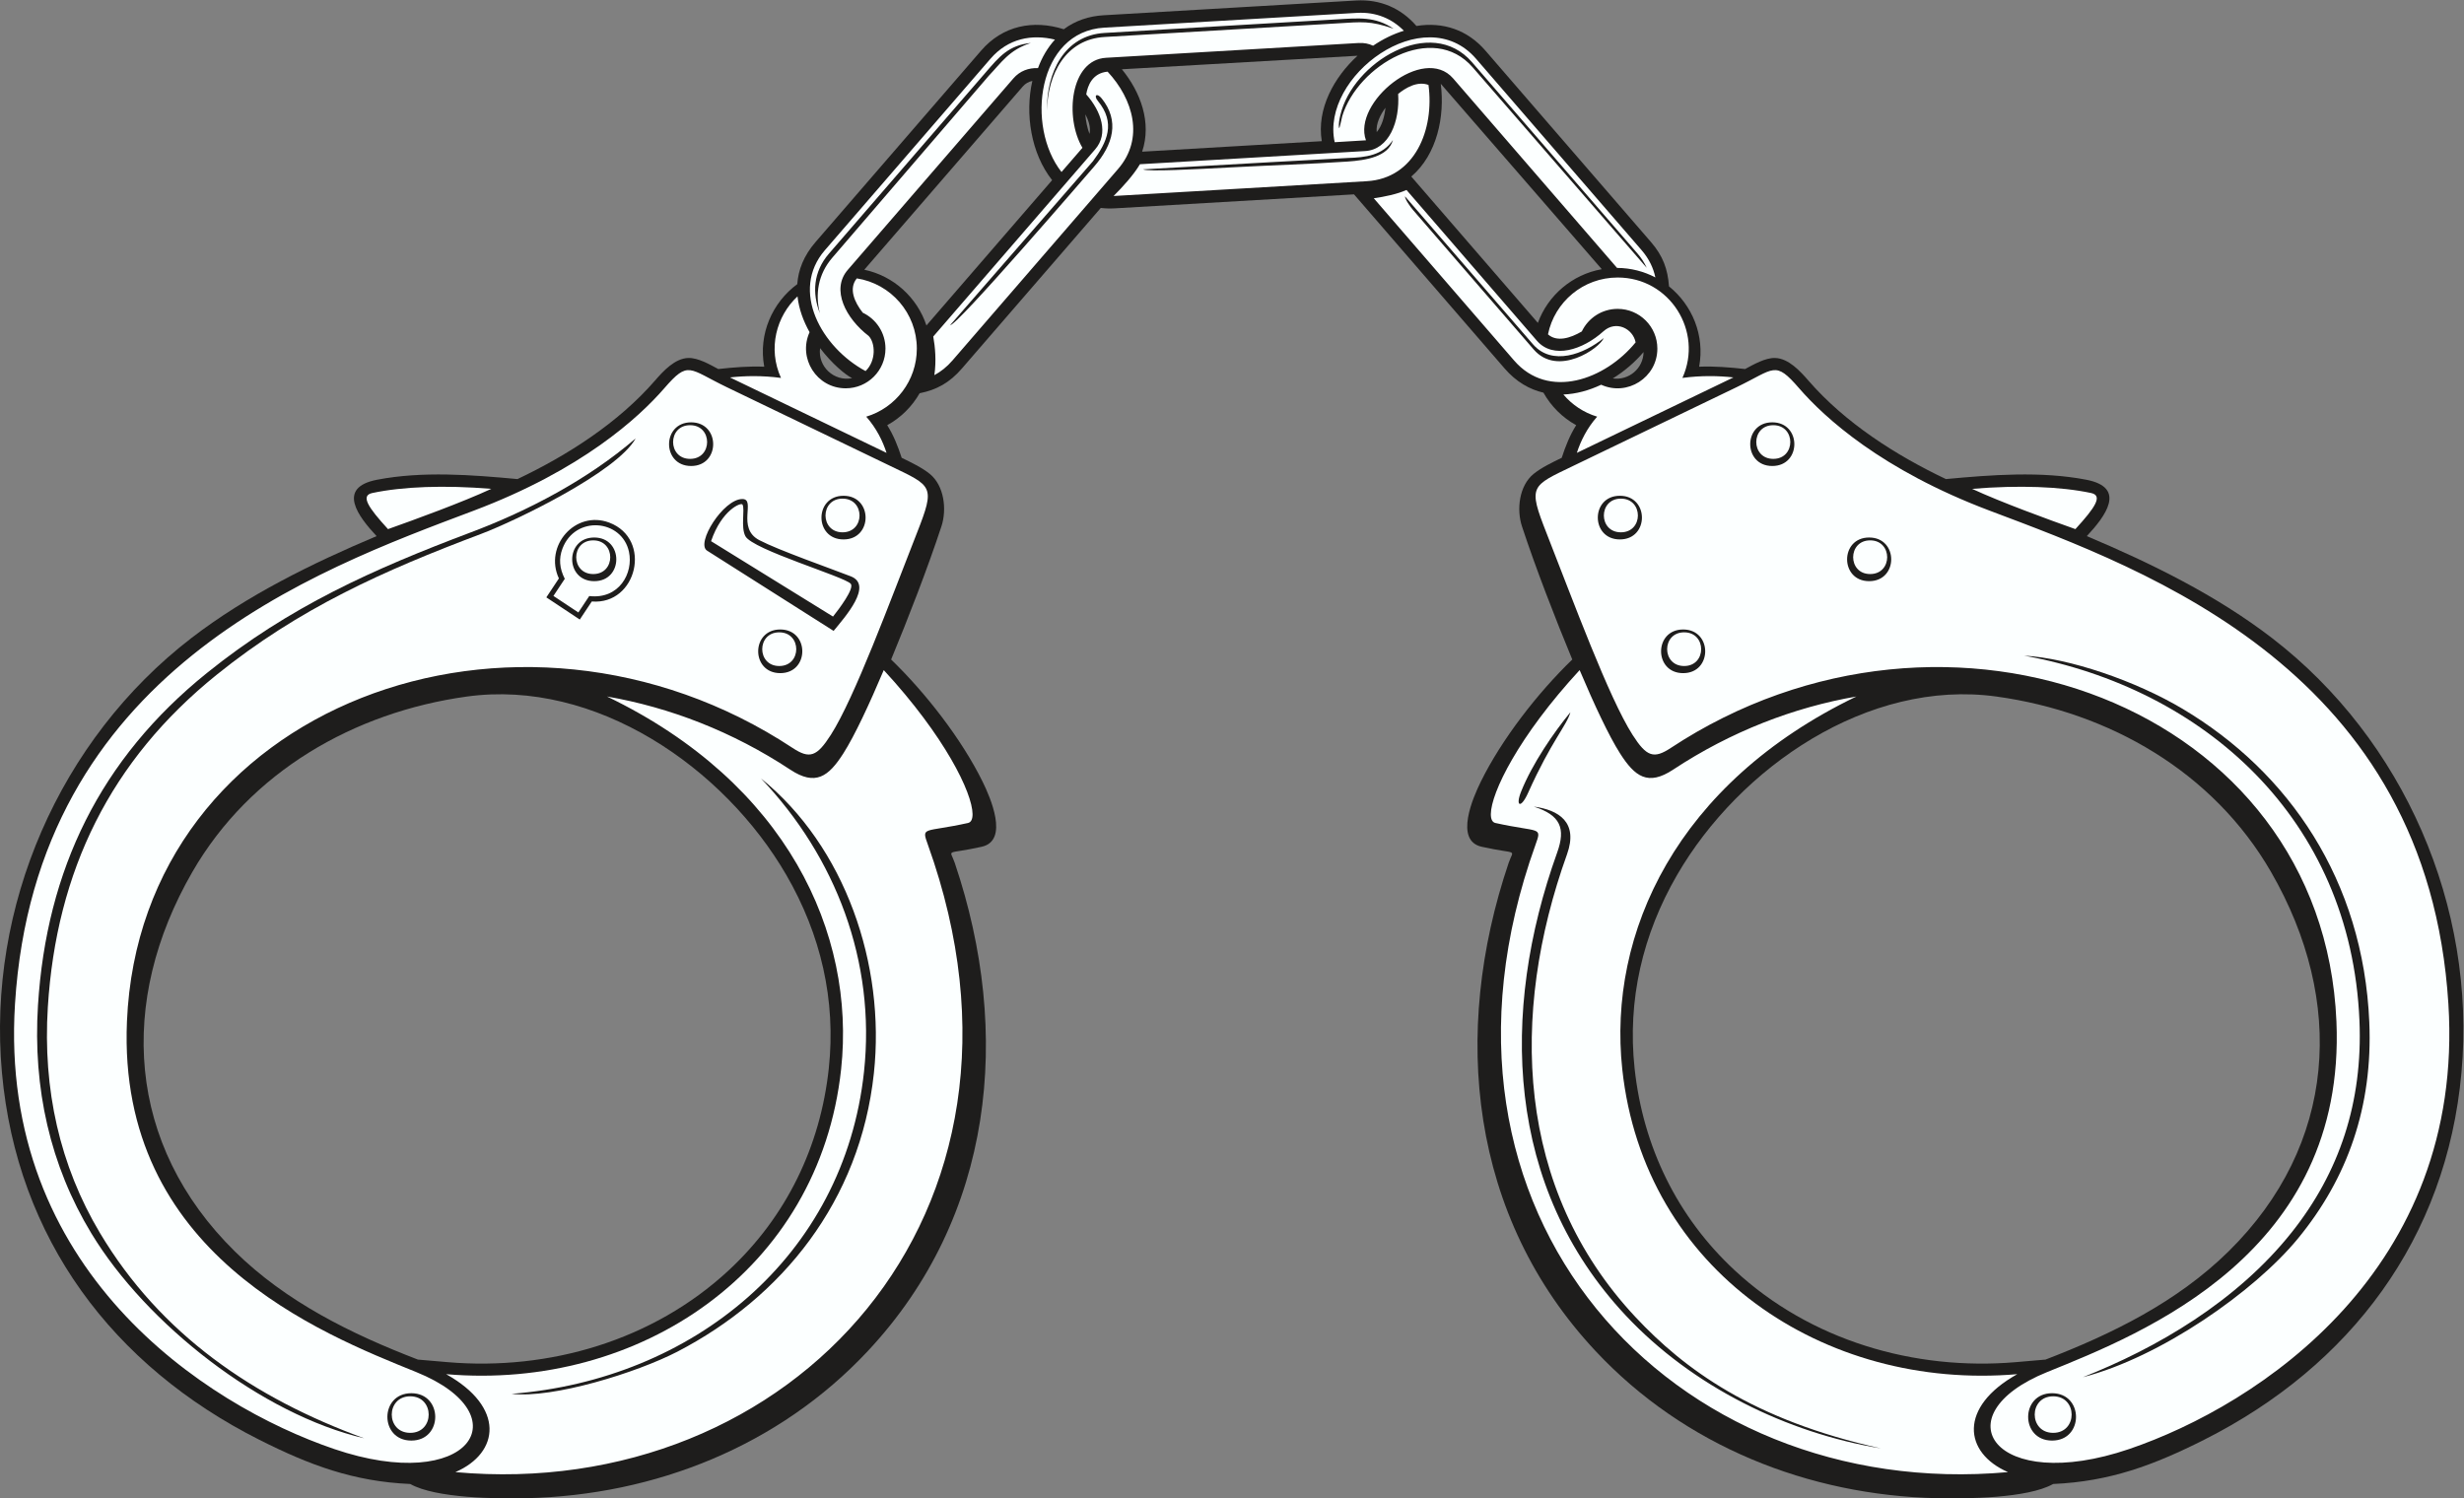 <?xml version="1.0" encoding="UTF-8" standalone="no"?>
<svg
   xmlns:dc="http://purl.org/dc/elements/1.1/"
   xmlns:cc="http://creativecommons.org/ns#"
   xmlns:rdf="http://www.w3.org/1999/02/22-rdf-syntax-ns#"
   xmlns:svg="http://www.w3.org/2000/svg"
   xmlns="http://www.w3.org/2000/svg"
   viewBox="0 0 689.653 419.413"
   height="419.413"
   width="689.653"
   xml:space="preserve"
   id="svg2"
   version="1.1"><rect x="0" y="0" width="689.653" height="419.413" fill="#808080" stroke="none"/><defs
     id="defs6" /><g
     transform="matrix(1.333,0,0,-1.333,0,419.413)"
     id="g10"><g
       transform="scale(0.1)"
       id="g12"><path
         id="path14"
         style="fill:#1e1d1c;fill-opacity:1;fill-rule:evenodd;stroke:none"
         d="m 1862.9,2253.55 c 13.55,-21.53 22.46,-44.39 30.38,-68.51 19.34,-9.38 42.58,-20.44 59.06,-33.83 30.35,-24.68 36.05,-74.72 24.41,-110.05 -28.87,-87.65 -70.15,-194.02 -105.66,-279.66 72.2,-69.68 148.15,-167.18 192.22,-256.83 15.8,-32.13 56.08,-123.43 -1.95,-136.34 -77.98,-17.32 -67.16,-2.87 -56.64,-33.98 C 2125.78,976.184 2086.58,591.711 1822.02,309.18 1635.61,110.098 1375.76,6.535 1105.14,0.371 1043.46,-1.023 914.961,0.031 861.422,30.195 741.855,35.43 650.039,69.824 544.254,123.156 237.012,278.027 35.465,545.449 4.059,894.211 -27.285,1242.28 124.645,1593.21 401.852,1806.57 c 116.461,89.63 253.628,156.99 388.871,214.02 -38.172,40.93 -84.961,101.79 0.965,118.39 95.324,18.42 198.699,10.35 294.862,1.41 105.43,50.06 212.03,118.38 288.83,206.92 17.08,19.69 41.85,46.79 70.09,47.37 20.66,0.42 44.61,-13.59 62.73,-23.22 32.04,3.55 64.24,6.21 96.49,4.89 -12.72,68.78 17.19,134.91 69.38,173.35 2.01,29.3 13.23,59.38 38.34,88.41 l 347.7,402.01 c 45.47,52.57 109.16,65.13 173.57,44.88 24.48,18.21 52.94,27.54 83.36,29.32 l 530.6,31.03 c 50.07,2.93 94.07,-15.96 126.49,-53.51 55.97,9 107.06,-8.12 144.78,-51.72 l 347.69,-402.01 c 25.24,-29.17 35.2,-56.94 37.83,-93.09 48.41,-38.99 75.52,-102.61 63.3,-168.67 32.25,1.32 64.46,-1.34 96.49,-4.89 18.12,9.63 42.07,23.64 62.73,23.22 28.24,-0.58 53.02,-27.68 70.1,-47.37 76.8,-88.54 183.4,-156.86 288.83,-206.92 96.16,8.94 199.53,17.01 294.85,-1.41 85.93,-16.6 39.15,-77.46 0.97,-118.39 135.24,-57.03 272.41,-124.39 388.88,-214.02 277.21,-213.36 429.13,-564.29 397.79,-912.359 C 5136.96,545.449 4935.41,278.027 4628.18,123.156 4522.38,69.824 4430.57,35.43 4311.01,30.195 4257.46,0.031 4128.96,-1.023 4067.29,0.371 3796.66,6.535 3536.82,110.098 3350.4,309.18 c -264.55,282.531 -303.76,667.004 -182.69,1025.17 10.51,31.11 21.34,16.66 -56.65,33.98 -58.02,12.91 -17.74,104.21 -1.95,136.34 44.07,89.65 120.03,187.15 192.22,256.83 -35.51,85.64 -76.78,192.01 -105.65,279.66 -11.65,35.33 -5.95,85.37 24.41,110.05 16.48,13.39 39.71,24.45 59.05,33.83 7.93,24.12 16.84,46.98 30.38,68.51 -29.29,16.12 -52.87,39.98 -68.7,68.26 -29.45,6.86 -57.44,22.93 -81.39,50.62 l -316.4,365.83 -502.28,-29.38 c -9.83,-0.57 -19.67,-0.31 -29.44,0.85 l -291.73,-337.3 c -25.62,-29.62 -52.91,-44.7 -88.63,-51.8 -15.83,-27.77 -39.15,-51.19 -68.05,-67.08 z m -48.13,326.44 c 61.46,-13.05 111.07,-58.19 130.47,-117.04 l 263.92,305.13 c -44.34,55.96 -57.34,139.38 -41.52,208.4 -7.87,-1.66 -14.72,-5.52 -20.22,-11.87 l -332.65,-384.62 z m -25.57,-227.7 c -14.47,7.25 -42.46,30.5 -67.27,63.09 -5.18,-38.67 29.24,-70.69 67.27,-63.09 z m 1574.07,228.8 -338.11,389.4 c 8.84,-68.51 -7.64,-148.57 -61.86,-194.83 l 265.76,-307.28 c 21.24,57.95 72.08,101.63 134.21,112.71 z M 3451,2407.1 c -18.27,-21.45 -40.39,-40.45 -64.61,-55.35 33.88,-4.78 64.18,21.21 64.61,55.35 z m -1163.37,458.01 c 3.06,13.61 -1.88,28.59 -8.79,41.22 1.08,-13.95 3.91,-28.26 8.79,-41.22 z m 67.98,135.82 c 39.53,-48.18 62.92,-112.03 42.57,-173.05 l 377.2,22.05 c -11.27,67.66 25.95,134.61 75.05,179.4 l -494.82,-28.4 z m 553.44,-80.85 c -10.7,-14.58 -20.37,-33.64 -18.31,-51.09 11.21,13.26 16.44,33.31 18.31,51.09 z M 4295,291.438 l -62.31,-5.372 c -213.53,-18.378 -431.67,45.567 -590.14,192.625 -121.07,112.375 -192.73,260.188 -210.35,424.122 -15.47,143.817 16.94,281.657 89.28,406.417 131.04,225.95 400.78,411.8 670.65,374.5 236.93,-32.76 454.94,-158.05 576.14,-367.87 157.34,-272.35 138.33,-573.465 -88.96,-797.274 -108,-106.34 -244.35,-173.254 -384.31,-227.148 z m -3417.578,0 62.312,-5.372 c 213.526,-18.378 431.676,45.567 590.146,192.625 121.07,112.375 192.72,260.188 210.35,424.122 15.46,143.817 -16.94,281.657 -89.29,406.417 -131.04,225.95 -400.77,411.8 -670.647,374.5 C 743.363,1650.97 525.352,1525.68 404.148,1315.86 246.816,1043.51 265.82,742.395 493.113,518.586 601.117,412.246 737.465,345.332 877.422,291.438 v 0" /><path
         id="path16"
         style="fill:#fcffff;fill-opacity:1;fill-rule:evenodd;stroke:none"
         d="m 3396.57,2563.63 c -72.18,0 -132.38,-51.23 -146.24,-119.32 18.6,-16.57 46.72,-8.24 70.99,6.06 13.43,28.04 42.08,47.42 75.25,47.42 46.07,0 83.4,-37.34 83.4,-83.4 0,-61.23 -63.49,-100.81 -118.01,-75.9 -25.48,-12.06 -52.51,-19.45 -79.32,-20.51 18.41,-21.73 42.93,-38.12 70.91,-46.53 -21.39,-24.23 -34.57,-51.06 -42.63,-76.04 l 328.76,158.42 c -31.13,3.48 -67.45,4.24 -107.12,-1.03 44.25,97.55 -26.6,210.83 -135.99,210.83 z M 1279.15,2049.02 c 91.4,-34.41 58.35,-173.52 -36.56,-165.64 l -25.18,-37.97 -70.25,46.58 26.36,39.74 c -31.76,68.15 34.62,143.99 105.63,117.29 z m 41.52,-61.29 c -14.73,68.37 -113.05,77.44 -139.73,6.52 -7.81,-20.77 -6.35,-41.08 4.95,-63.29 l -23.84,-35.96 52.34,-34.71 22.87,34.48 c 62.64,-7.34 93.09,48 83.41,92.96 z m 172.39,22.25 256.05,-158.31 c 12.36,15.58 45.38,59.05 37.23,68.83 -12.3,14.75 -206.25,71.7 -221.2,99.95 -10.12,19.13 -0.65,55.53 -6,66.37 -2.7,5.47 -43.84,-11.22 -66.08,-76.84 z m 65.44,88.51 c 29.96,0.24 -12.95,-60.89 35.78,-86.33 40.68,-21.24 149.24,-59.28 192.06,-75.96 47.42,-18.47 -11.25,-84.53 -35.99,-114.62 l -265.74,168.57 c -23.98,15.21 33.91,108.03 73.89,108.34 z m 1326.06,631.55 294.56,-340.58 c 72.25,-83.52 191.22,-40.48 255.24,38.04 -5.72,29.04 -41.38,46.91 -67.59,23.22 -43.37,-39.18 -105.75,-59.08 -139.72,-19.81 l -273.81,316.58 c -19.61,-8.79 -45.94,-14.19 -68.68,-17.45 z m -536.97,61.44 -347.7,-402.02 c -11.59,-13.41 -24.4,-23.54 -37.98,-30.8 4.32,30.01 1.7,58.86 -2.32,81.08 l 340.07,393.19 c 28.33,32.75 13.09,79.16 -18.87,115.29 2.9,17.98 12.64,44.74 44.84,47.7 53.98,-58.01 77.54,-140.19 21.96,-204.44 z m -168.07,211.93 c -19.65,0.66 -37.9,-5.72 -51.79,-21.77 l -347.71,-402.02 c -35.74,-41.34 -3.79,-102.1 43.96,-138.69 13.73,-14.13 16.46,-51.46 -6.5,-73.75 -92.22,49.57 -159.16,168.6 -85.38,253.89 l 347.7,402.02 c 36.99,42.75 86.85,51.98 135.29,40.11 -15.47,-16.91 -27.29,-37.36 -35.57,-59.79 z m 159.7,-268.53 530.62,31.02 c 101.62,5.95 142.12,108.87 129.59,202.16 -23.79,8.86 -48.95,-6.81 -63.71,-18.92 3.71,-57.39 -18.61,-117 -69.58,-119.97 l -472.62,-27.64 c -12.95,-22.14 -35.78,-47.23 -55.28,-66.71 l 0.98,0.06 z m 608.53,346.97 c -24.77,24.94 -57.82,39.89 -98.58,37.51 l -530.61,-31.03 c -140.87,-8.25 -165.01,-207.36 -89.68,-303.12 l 43.96,50.81 c -37.69,63.48 -25.5,184.66 49.42,189.04 l 530.61,31.04 c 11.17,0.65 21.26,-1.45 30.26,-5.71 20.22,13.74 42.14,24.55 64.62,31.46 z m 528.05,-518.03 c -4.13,19.93 -13.39,39.34 -28.89,57.25 l -347.7,402.02 c -108.32,125.23 -327.26,-37.05 -296.71,-175.29 l 65.64,3.98 c -29.11,79.32 120.86,201.86 183.14,129.86 l 344.07,-397.82 c 29.2,-0.15 56.5,-7.41 80.45,-20 z m -1676.71,-1.99 c 71.39,-11.17 126,-72.92 126,-147.44 0,-67.47 -44.76,-124.47 -106.21,-142.94 21.39,-24.23 34.56,-51.06 42.63,-76.04 l -328.77,158.42 c 31.13,3.48 67.46,4.24 107.12,-1.03 -27.96,61.65 -9.94,129.58 34.71,171.23 2.85,-26.71 12.52,-52.26 25.32,-75.17 -24.78,-54.51 14.79,-117.87 75.96,-117.87 46.06,0 83.4,37.33 83.4,83.4 0,33.26 -19.47,61.96 -47.63,75.35 -17.38,22.02 -30.21,50.64 -12.53,72.09 z m 2098.79,-878 C 3520.47,1502.04 3375.57,1186.96 3406.28,901.367 3451.8,478.098 3830.27,225.898 4235.7,260.813 4111.91,191.73 4122.95,95.664 4216.22,55.129 3513.5,-8.348 2944.84,594.543 3224.09,1372.45 c 14.14,39.41 8.87,25.11 -84.19,45.76 -6.42,1.43 -9.67,7.94 -9.56,18.79 0.45,44.71 58.01,163.02 186.45,302.27 30.6,-72.3 61.27,-137.97 84.84,-174.93 31.17,-48.87 58.56,-69.04 111.48,-34.11 121.8,80.34 253.27,130.69 384.77,153.6 z m -363.75,140.74 c -61.75,0 -61.75,-91.68 0,-91.68 61.77,0 61.77,91.68 0,91.68 z M 4308.78,220.82 c -66.99,0 -66.99,-99.461 0,-99.461 67,0 67,99.461 0,99.461 z m 2.31,-6.523 c -51.69,0 -51.69,-76.719 0,-76.719 51.66,0 51.66,76.719 0,76.719 z m -386.4,1803.383 c -61.75,0 -61.75,-91.68 0,-91.68 61.76,0 61.76,91.68 0,91.68 z m 2.12,-6.01 c -47.63,0 -47.63,-70.72 0,-70.72 47.63,0 47.63,70.72 0,70.72 z m -205.53,247.86 c -61.75,0 -61.75,-91.68 0,-91.68 61.77,0 61.77,91.68 0,91.68 z m 2.12,-6.01 c -47.63,0 -47.63,-70.72 0,-70.72 47.64,0 47.64,70.72 0,70.72 z m -322.13,-148.19 c -61.76,0 -61.76,-91.69 0,-91.69 61.76,0 61.76,91.69 0,91.69 z m 2.12,-6.02 c -47.64,0 -47.64,-70.72 0,-70.72 47.63,0 47.63,70.72 0,70.72 z m 132.86,-280.75 c -47.62,0 -47.62,-70.72 0,-70.72 47.64,0 47.64,70.72 0,70.72 z m -108.37,-215.22 c -49.9,78.22 -123.59,278.34 -180.71,423.84 -39.07,99.55 -32.81,98.02 56.09,140.86 l 343.19,165.34 c 80.44,38.76 79.98,56.73 131.09,-2.19 53.67,-61.89 173.53,-171.72 400.35,-257.19 334.59,-126.07 919.4,-337.5 963.05,-1035.78 34.88,-558.142 -398.15,-841.911 -670.02,-934.536 -283.88,-96.719 -396.77,70.742 -172.45,161.562 200.76,81.27 628.05,249.082 607.39,736.104 -28.18,664.45 -819.18,956.11 -1397.6,574.49 -35.73,-23.57 -50.88,-18.75 -80.38,27.5 z m 713,516.51 c 98.39,8.15 186.01,4.84 249.84,-8.74 25.14,-5.35 8.89,-30.11 -32.99,-75.82 -56.57,20.07 -156.67,56.6 -216.85,84.56 z M 1274.54,1683.83 c 377.41,-181.79 522.31,-496.87 491.6,-782.463 C 1720.63,478.098 1342.15,225.898 936.723,260.813 1060.51,191.73 1049.48,95.664 956.199,55.129 1658.93,-8.348 2227.59,594.543 1948.34,1372.45 c -14.15,39.41 -8.88,25.11 84.18,45.76 6.42,1.43 9.67,7.94 9.57,18.79 -0.46,44.71 -58.01,163.02 -186.45,302.27 -30.6,-72.3 -61.26,-137.97 -84.84,-174.93 -31.18,-48.87 -58.56,-69.04 -111.49,-34.11 -121.79,80.34 -253.26,130.69 -384.77,153.6 z m 363.75,140.74 c 61.76,0 61.76,-91.68 0,-91.68 -61.76,0 -61.76,91.68 0,91.68 z M 863.645,220.82 c 66.992,0 66.992,-99.461 0,-99.461 -67,0 -67,99.461 0,99.461 z m -2.301,-6.523 c 51.676,0 51.676,-76.719 0,-76.719 -51.676,0 -51.676,76.719 0,76.719 z M 1247.73,2017.68 c 61.76,0 61.76,-91.68 0,-91.68 -61.75,0 -61.75,91.68 0,91.68 z m -2.12,-6.01 c 47.64,0 47.64,-70.72 0,-70.72 -47.63,0 -47.63,70.72 0,70.72 z m 205.53,247.86 c 61.75,0 61.75,-91.68 0,-91.68 -61.76,0 -61.76,91.68 0,91.68 z m -2.12,-6.01 c 47.64,0 47.64,-70.72 0,-70.72 -47.63,0 -47.63,70.72 0,70.72 z m 322.14,-148.19 c 61.75,0 61.75,-91.69 0,-91.69 -61.77,0 -61.77,91.69 0,91.69 z m -2.12,-6.02 c 47.63,0 47.63,-70.72 0,-70.72 -47.64,0 -47.64,70.72 0,70.72 z m -132.87,-280.75 c 47.63,0 47.63,-70.72 0,-70.72 -47.63,0 -47.63,70.72 0,70.72 z m 108.38,-215.22 c 49.9,78.22 123.59,278.34 180.7,423.84 39.08,99.55 32.82,98.02 -56.09,140.86 l -343.18,165.34 c -80.44,38.76 -79.98,56.73 -131.09,-2.19 C 1341.21,2269.3 1221.35,2159.47 994.535,2074 659.945,1947.93 75.137,1736.5 31.488,1038.22 -3.395,480.078 429.629,196.309 701.504,103.684 985.383,6.965 1098.28,174.426 873.953,265.246 c -200.754,81.27 -628.051,249.082 -607.39,736.104 28.183,664.45 819.187,956.11 1397.597,574.49 35.74,-23.57 50.88,-18.75 80.39,27.5 z m -713,516.51 c -98.398,8.15 -186.019,4.84 -249.851,-8.74 -25.133,-5.35 -8.886,-30.11 33.004,-75.82 56.567,20.07 156.66,56.6 216.847,84.56 v 0" /><path
         id="path18"
         style="fill:#1e1d1c;fill-opacity:1;fill-rule:evenodd;stroke:none"
         d="M 1334.64,2225.73 C 1234.23,2139.23 1108.73,2073.77 989.273,2028.76 783.699,1951.3 607.473,1872.62 434.242,1733.04 211.109,1553.25 97.598,1320.92 79.742,1035.21 68.84,860.742 105.496,699.023 191.809,556.555 307.496,365.559 550.043,176.105 764.664,126.191 532.797,210.781 337.258,343.926 209.867,557.316 125.445,698.723 89.644,858.926 100.434,1031.61 c 17.859,285.71 131.367,518.05 354.504,697.84 173.226,139.57 349.449,218.26 555.022,295.72 69.74,26.27 285.18,129.38 324.68,200.56 z m 829.87,830.44 c -46.93,-4.73 -66.71,-29.33 -94.74,-61.74 l -329.23,-380.66 c -33.51,-38.73 -35.15,-83.77 -19.14,-125.11 -9.82,39.65 -4.1,81.32 26.19,116.54 l 328.56,382.07 c 26.14,27.24 42.47,54.25 88.36,68.9 z m 1293.12,-472.18 c -4.8,10.75 -11.28,20.68 -19.15,29.78 l -347.71,402.02 c -86.47,99.99 -250.66,-0.52 -276.47,-111.29 -1.88,-8.03 -4.05,-18.46 -2.72,-26.48 0.84,-4.97 5.35,19.95 6.83,24.75 32.81,106.72 189.56,199.17 273.93,102.07 l 365.29,-420.85 z m -490.43,121.17 252.98,-292.5 c 50.98,-58.95 139.38,2.88 147.09,23.8 -41,-33.45 -108.27,-59.53 -148.66,-12.84 l -268.54,310.49 c -0.03,-6.17 10.9,-21.75 17.13,-28.95 z m -42.48,147.19 c -21.54,-32.39 -57.81,-36.6 -94.58,-37.67 0,0 -287.52,-15.61 -430.14,-23.95 10.9,-5.07 105.86,-0.02 191.09,4.49 81.27,4.29 157.34,6.45 238.3,11.91 39.22,2.66 85.86,10.29 95.33,45.22 z m 1.33,233.64 c -38.28,26.27 -74.11,22.35 -117.96,19.79 l -488.88,-28.59 c -84.64,-4.95 -122.14,-83.64 -120.8,-162.6 1.4,76.03 39.18,149.35 120.8,154.12 l 490.09,28.67 c 49.4,2.89 67.56,5.97 116.75,-11.39 z m -620.78,-151.68 c 37.77,-45.98 19.82,-85.89 -10.52,-126.59 l -299.61,-343.93 c 11.47,-4.74 283.06,310.93 301.97,332.59 40.85,46.76 53.77,96.37 16.11,143.32 -10.08,12.58 -17.59,6.36 -7.95,-5.39 z M 4824.37,544.824 c 105.43,127.871 157.97,278.653 150.49,454.981 -12.65,298.375 -169.11,525.175 -391.2,657.645 -100.22,59.77 -239.47,106.91 -333.58,112.19 375.94,-68.62 686.05,-341 704.09,-766.24 7.27,-171.642 -42.3,-319.072 -142.21,-444.736 -115.92,-145.851 -284.26,-243.351 -438.52,-304.23 163.06,41.945 359.55,179.562 450.93,290.39 z M 3297.36,1650.74 c -34.66,-42.17 -79.89,-107.68 -103.48,-166.61 -12.38,-30.93 -0.72,-36.99 14.73,-2.53 48.57,108.47 81.87,142.49 88.75,169.14 z m -76.91,-198.09 c 56.19,-17.93 67.44,-45.56 49.14,-96.54 -120.76,-336.42 -108.09,-702.837 143.81,-971.852 140.03,-149.539 339.14,-247.117 535.88,-279.305 -269.51,59.59 -413.8,167.43 -515.19,275.711 -251.9,269.004 -264.58,635.426 -143.81,971.856 24.15,67.25 -17.31,93.11 -69.83,100.13 z m -1622.7,59.24 c 157.35,-165.33 241.27,-384.9 216.46,-615.687 -41.91,-389.894 -360.44,-646.965 -739.91,-676.68 86.19,-10.371 263.3,44.618 347.93,88.497 219.24,113.691 383.75,315.585 412.67,584.589 24.58,228.711 -60.26,475.931 -237.15,619.281 v 0" /></g></g></svg>